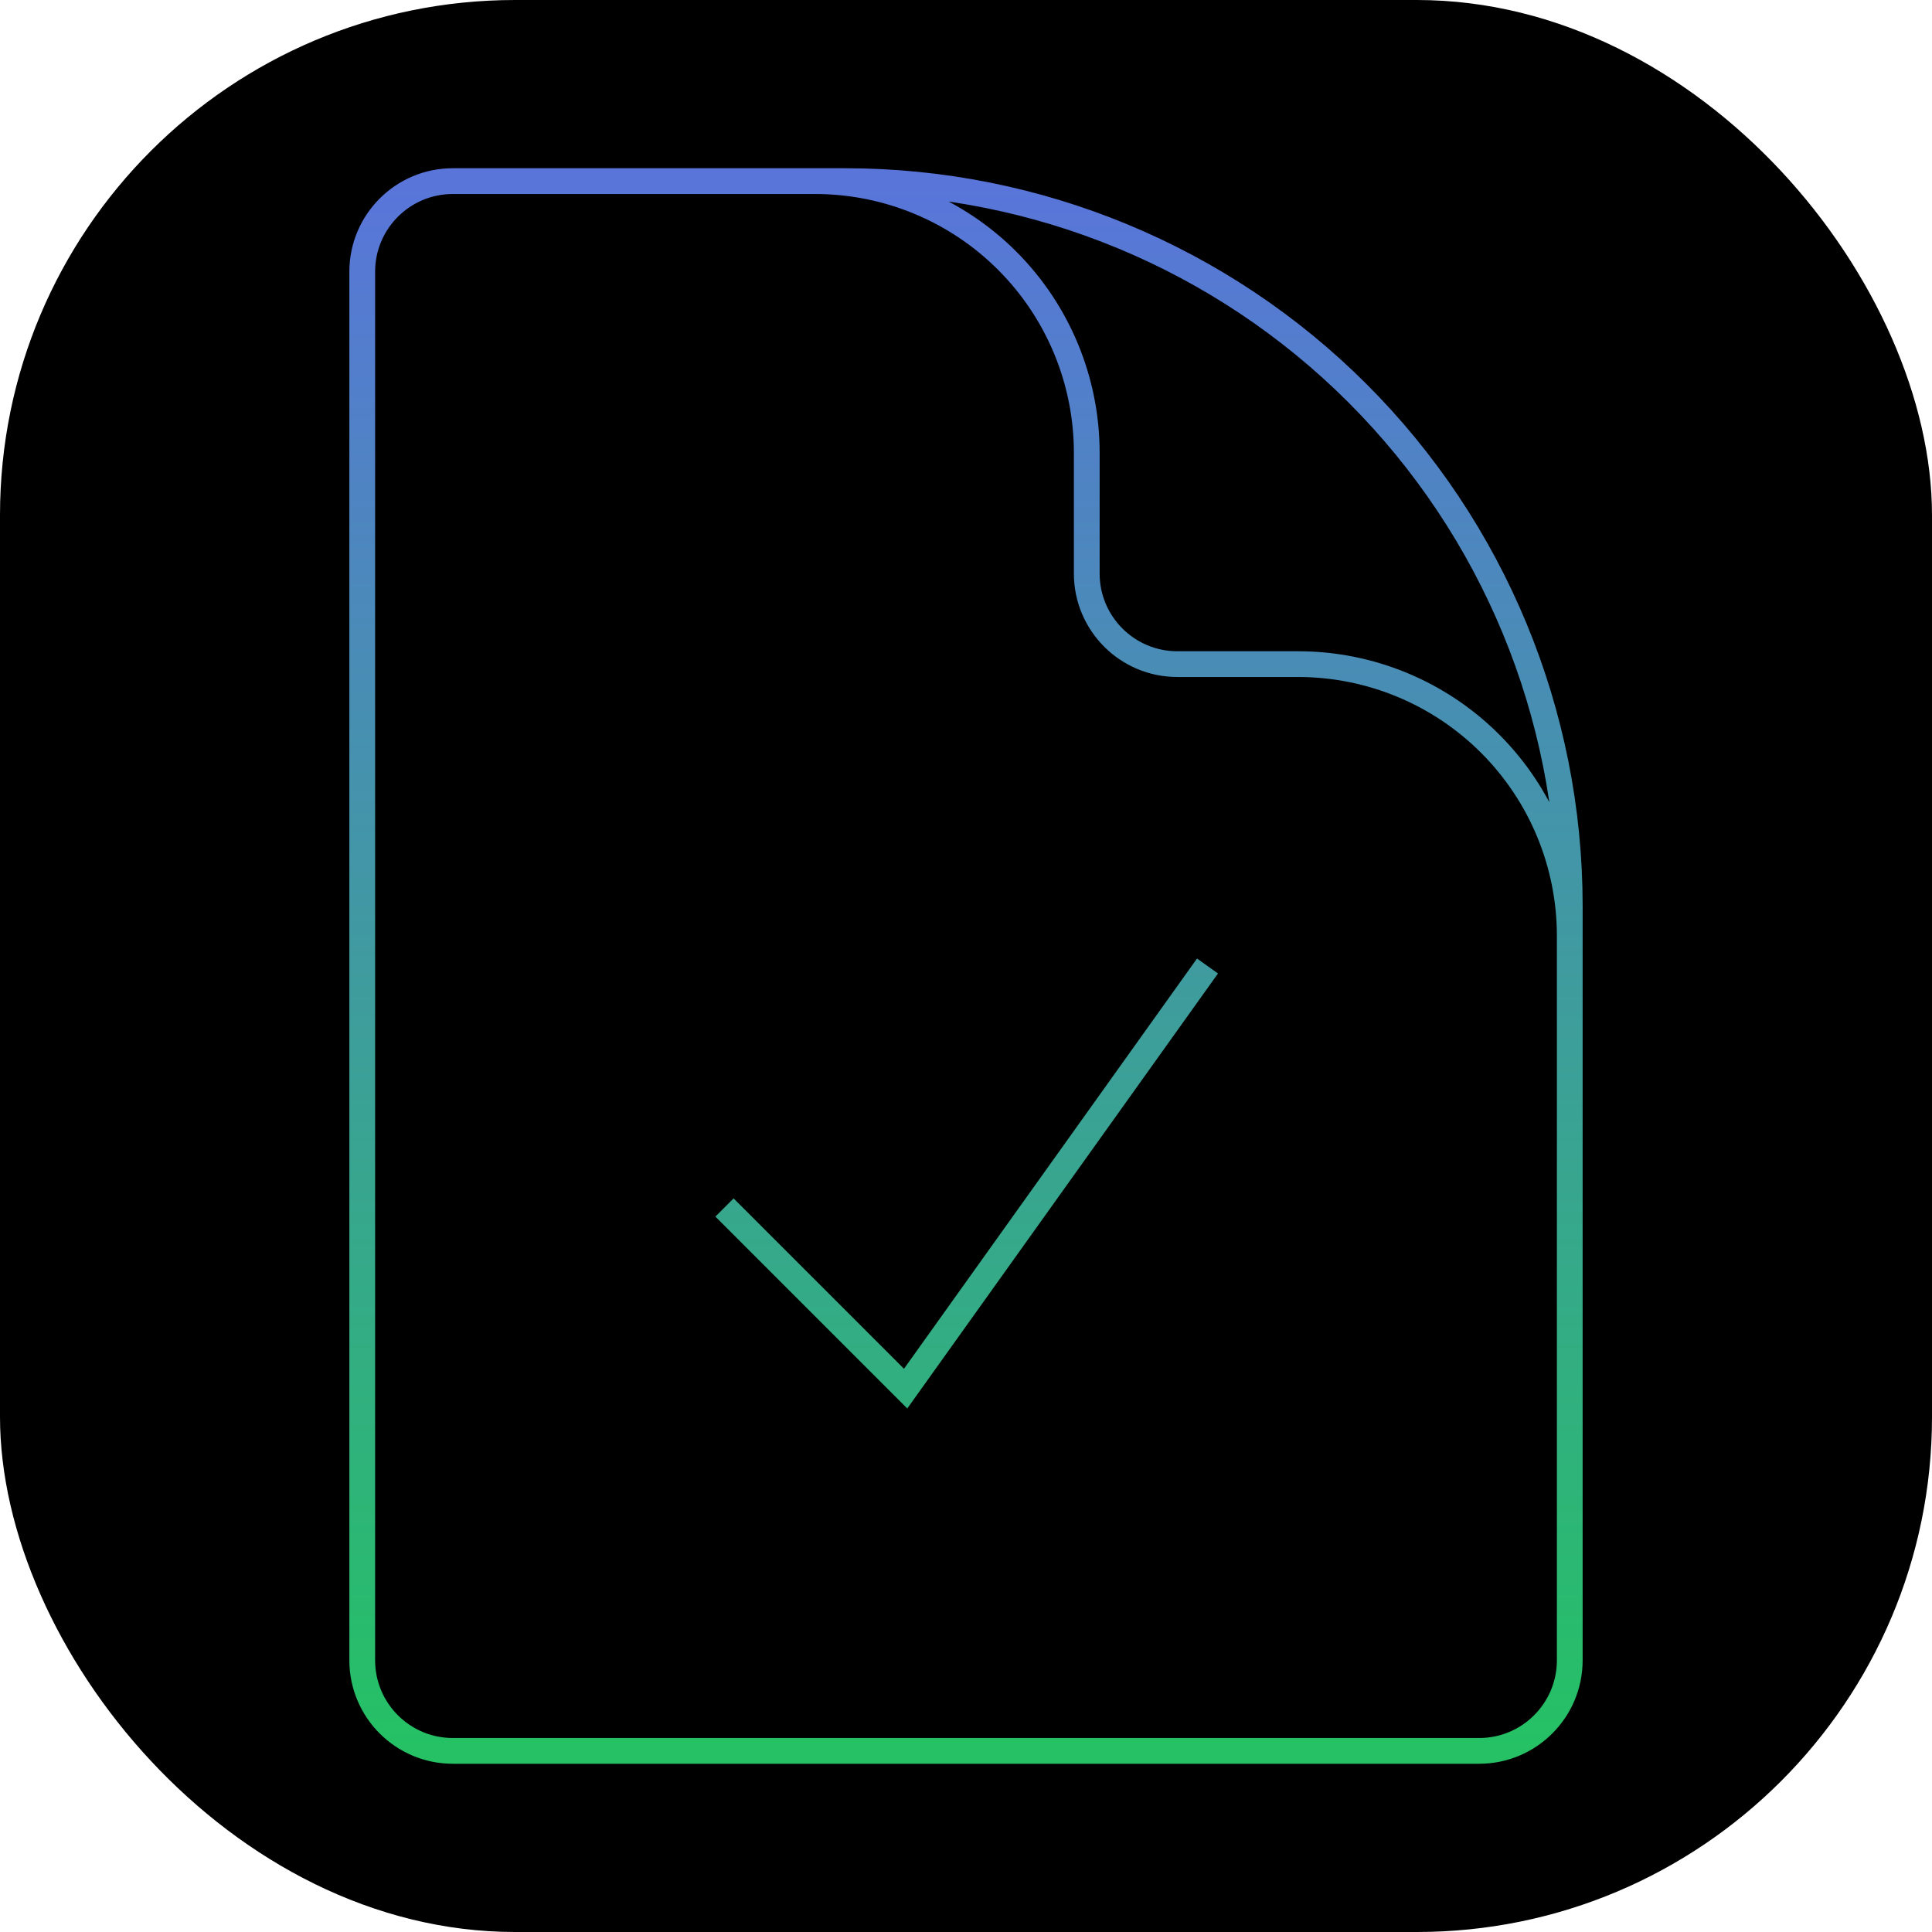 <svg width="75" height="75" viewBox="0 0 75 75" fill="none" xmlns="http://www.w3.org/2000/svg">
<g clip-path="url(#clip0_8_33)">
<rect width="75" height="75" rx="20" fill="black"/>
<g clip-path="url(#clip1_8_33)">
<path d="M31.641 7.031H17.578C15.637 7.031 14.062 8.606 14.062 10.547V64.453C14.062 66.394 15.637 67.969 17.578 67.969H57.422C59.362 67.969 60.938 66.394 60.938 64.453V36.328M31.641 7.031H32.812C40.272 7.031 47.425 9.994 52.7 15.269C57.974 20.543 60.938 27.697 60.938 35.156V36.328M31.641 7.031C34.438 7.031 37.12 8.142 39.098 10.12C41.076 12.098 42.188 14.781 42.188 17.578V22.266C42.188 24.206 43.763 25.781 45.703 25.781H50.391C53.188 25.781 55.87 26.892 57.848 28.87C59.826 30.848 60.938 33.531 60.938 36.328M28.125 46.875L35.156 53.906L46.875 37.5" stroke="url(#paint0_linear_8_33)" strokeWidth="1.5" strokeLinecap="round" strokeLinejoin="round"/>
</g>
</g>
<defs>
<linearGradient id="paint0_linear_8_33" x1="37.5" y1="7.031" x2="37.5" y2="67.969" gradientUnits="userSpaceOnUse">
<stop stop-color="#5975DA"/>
<stop offset="1" stop-color="#25C164"/>
</linearGradient>
<clipPath id="clip0_8_33">
<rect width="75" height="75" fill="white"/>
</clipPath>
<clipPath id="clip1_8_33">
<rect width="75" height="75" fill="white"/>
</clipPath>
</defs>
</svg>
